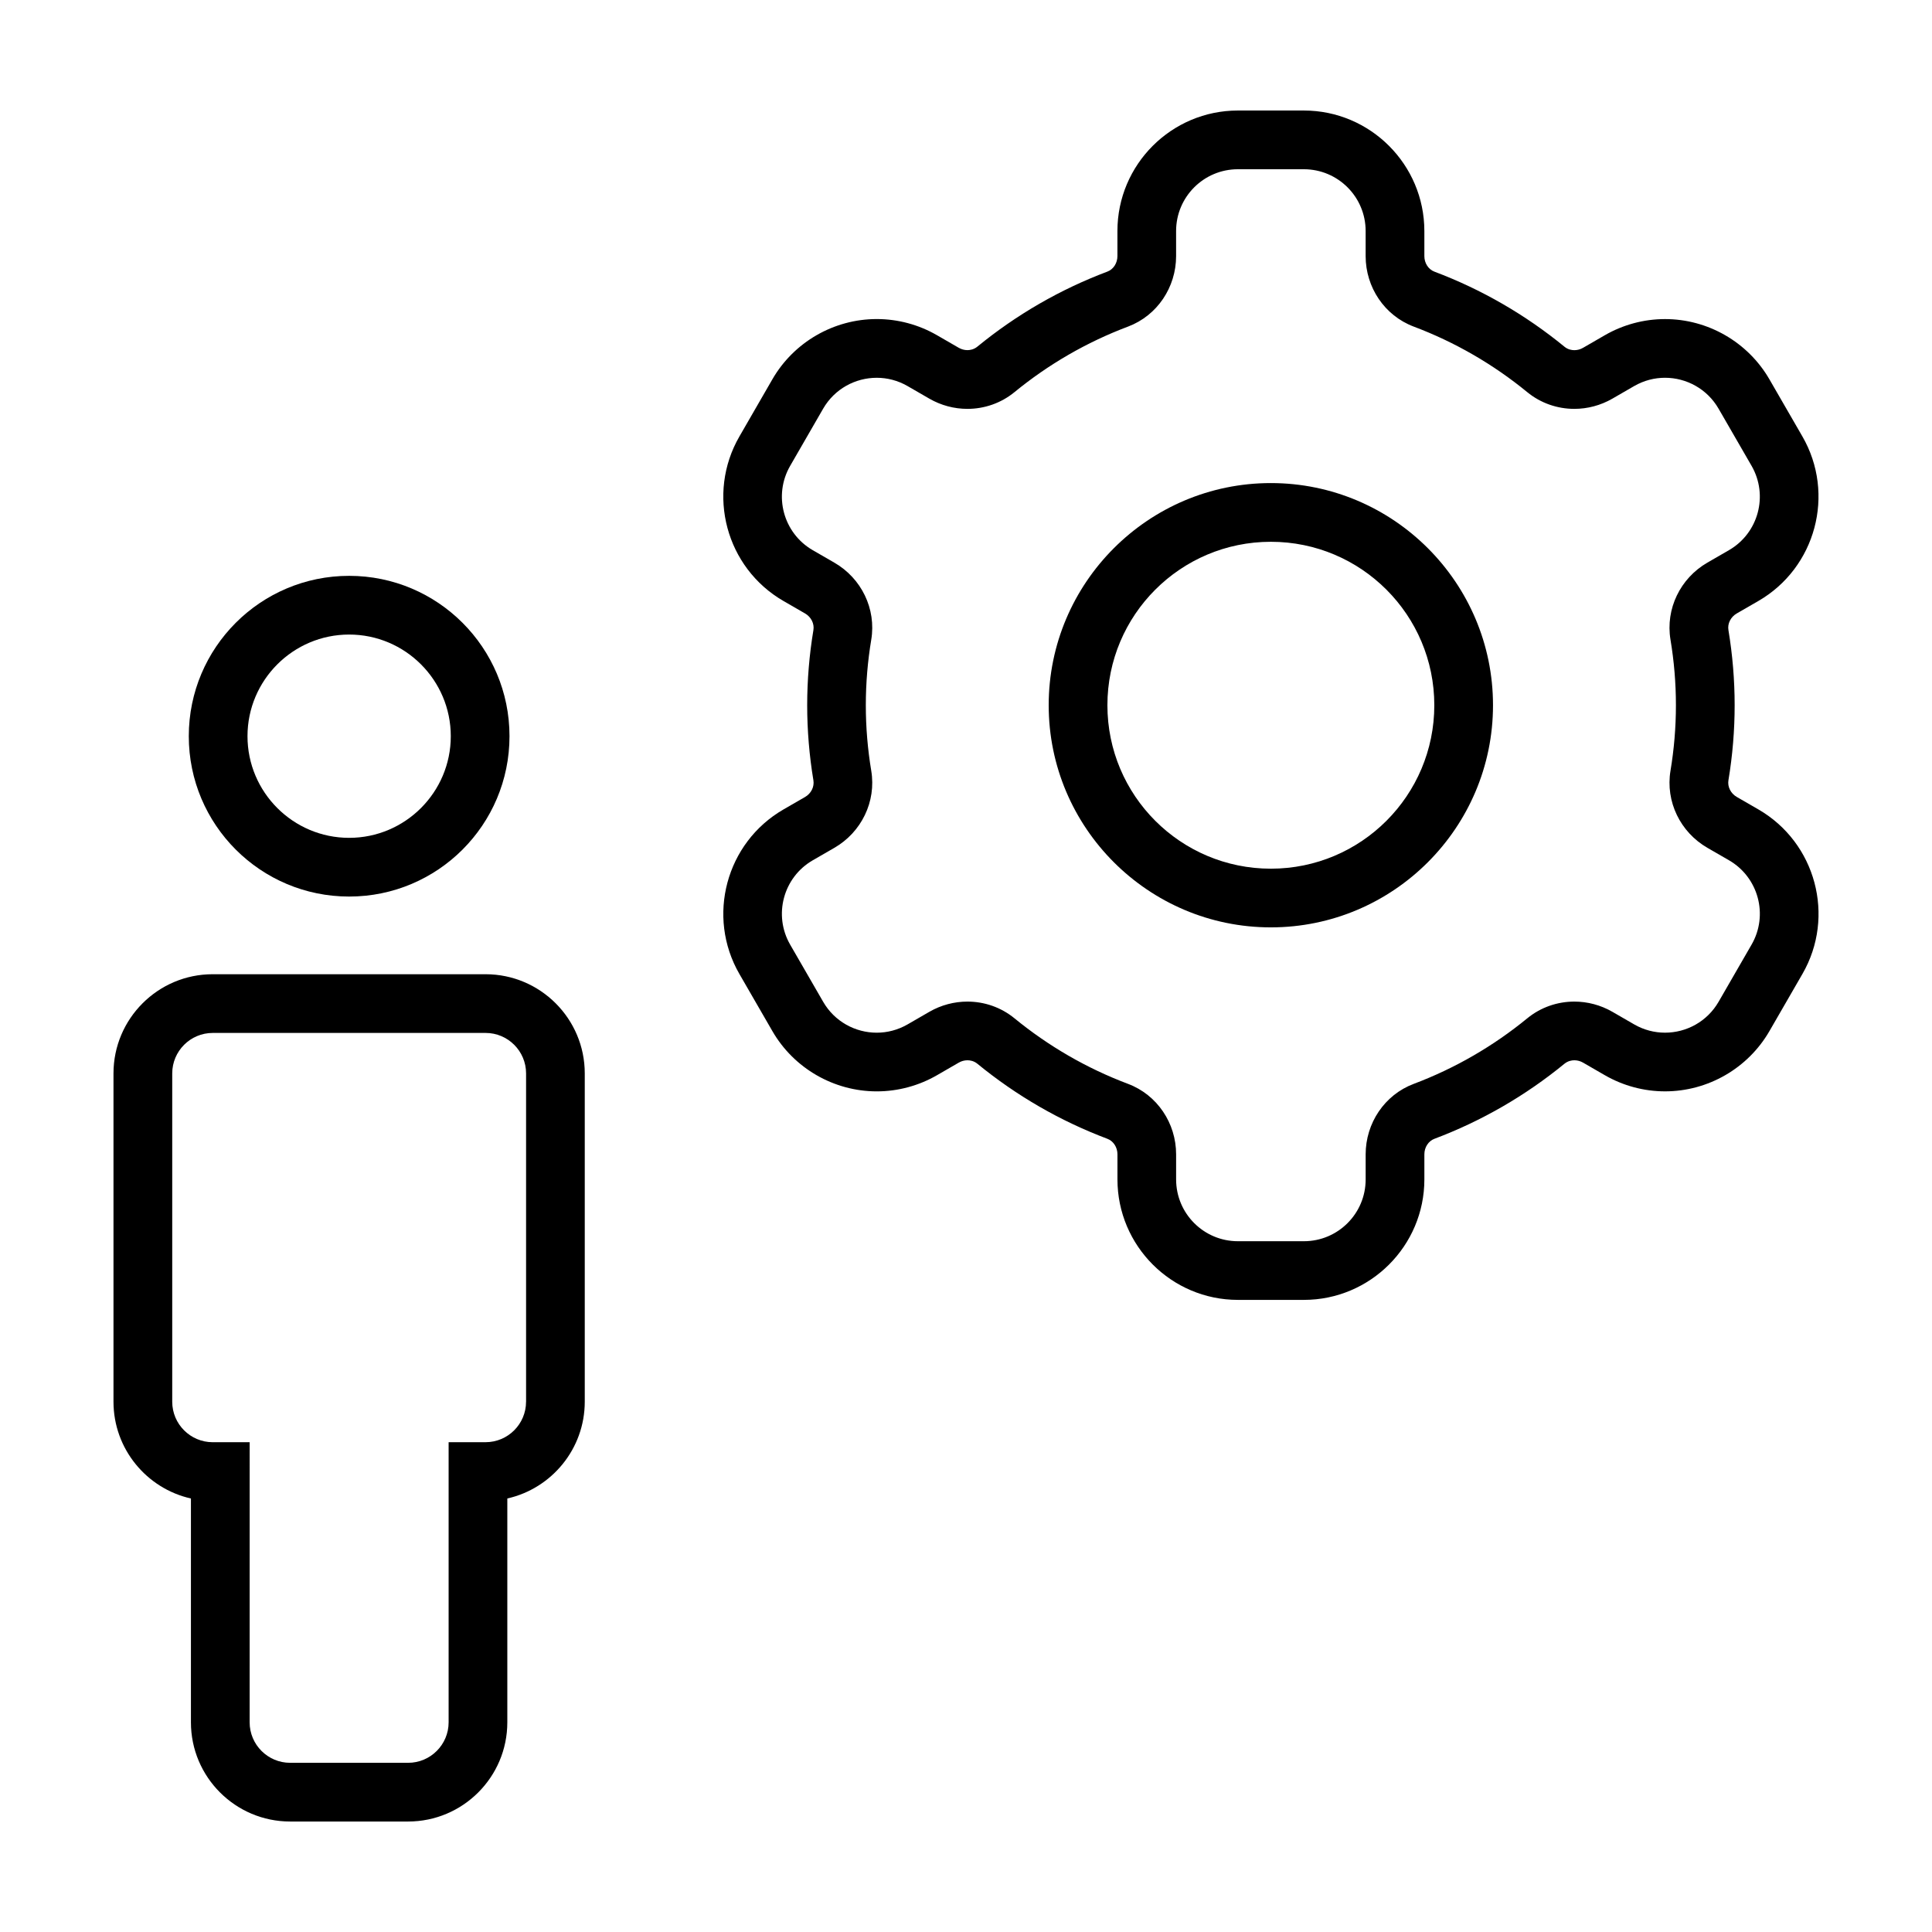 <?xml version="1.0" encoding="UTF-8"?>
<!-- The Best Svg Icon site in the world: iconSvg.co, Visit us! https://iconsvg.co -->
<svg fill="#000000" width="800px" height="800px" version="1.1" viewBox="144 144 512 512" xmlns="http://www.w3.org/2000/svg">
 <g>
  <path d="m604.26 306.57 5.707-3.293c15.246-8.801 20.484-28.371 11.688-43.613l-8.742-15.141c-5.688-9.848-16.289-15.965-27.664-15.965-5.582 0-11.098 1.48-15.945 4.277l-5.773 3.336c-0.711 0.414-1.512 0.629-2.312 0.629-0.684 0-1.699-0.16-2.625-0.918-10.363-8.488-21.961-15.184-34.469-19.895-1.586-0.598-2.656-2.254-2.656-4.109v-6.648c-0.004-17.617-14.328-31.941-31.934-31.941h-17.48c-17.609 0-31.926 14.324-31.926 31.93v6.648c0 1.859-1.066 3.512-2.656 4.109-12.508 4.711-24.105 11.406-34.469 19.895-0.926 0.754-1.941 0.918-2.625 0.918-0.801 0-1.602-0.215-2.312-0.629l-5.769-3.332c-4.852-2.801-10.363-4.277-15.945-4.277-11.383 0-21.984 6.117-27.668 15.973l-8.734 15.141c-8.801 15.246-3.559 34.812 11.688 43.613l5.707 3.293c1.613 0.926 2.5 2.707 2.215 4.414-1.094 6.578-1.648 13.273-1.648 19.906 0 6.629 0.555 13.332 1.648 19.906 0.281 1.715-0.605 3.488-2.215 4.418l-5.707 3.293c-15.246 8.801-20.484 28.371-11.688 43.613l8.742 15.141c5.688 9.848 16.289 15.965 27.664 15.965 5.582 0 11.098-1.48 15.945-4.277l5.773-3.336c0.711-0.414 1.512-0.629 2.312-0.629 0.684 0 1.699 0.16 2.625 0.918 10.363 8.488 21.961 15.184 34.469 19.895 1.586 0.598 2.656 2.254 2.656 4.109v6.648c0 17.609 14.324 31.93 31.926 31.93h17.48c17.609 0 31.93-14.324 31.93-31.93v-6.648c0-1.859 1.066-3.512 2.656-4.109 12.508-4.711 24.105-11.406 34.469-19.895 0.926-0.754 1.941-0.918 2.625-0.918 0.801 0 1.602 0.215 2.312 0.629l5.769 3.332c4.852 2.801 10.363 4.277 15.949 4.277 11.383 0 21.98-6.121 27.668-15.973l8.742-15.141c8.801-15.246 3.559-34.809-11.688-43.613l-5.707-3.293c-1.613-0.934-2.5-2.707-2.215-4.414 1.094-6.578 1.648-13.273 1.648-19.906 0-6.629-0.555-13.324-1.648-19.906-0.293-1.699 0.594-3.473 2.207-4.406zm-7.777-13.473c-7.184 4.144-11.145 12.254-9.785 20.434 0.938 5.648 1.438 11.445 1.438 17.359 0 5.914-0.5 11.715-1.438 17.359-1.359 8.184 2.602 16.289 9.785 20.434l5.707 3.293c7.828 4.523 10.516 14.535 5.992 22.363l-8.734 15.141c-3.031 5.254-8.535 8.191-14.199 8.191-2.777 0-5.594-0.707-8.172-2.195l-5.769-3.332c-3.141-1.812-6.625-2.711-10.09-2.711-4.453 0-8.879 1.484-12.484 4.438-8.941 7.324-19.086 13.227-30.094 17.371-7.727 2.91-12.727 10.414-12.727 18.672v6.648c0 9.043-7.332 16.375-16.375 16.375h-17.48c-9.043 0-16.375-7.332-16.375-16.375v-6.648c0-8.258-5.004-15.758-12.727-18.672-11.012-4.144-21.156-10.047-30.098-17.371-3.602-2.953-8.027-4.438-12.484-4.438-3.465 0-6.953 0.902-10.09 2.711l-5.773 3.336c-2.578 1.484-5.391 2.195-8.172 2.195-5.656 0-11.16-2.938-14.191-8.188l-8.742-15.141c-4.519-7.828-1.84-17.844 5.992-22.363l5.707-3.293c7.184-4.144 11.145-12.254 9.785-20.434-0.938-5.648-1.438-11.445-1.438-17.359 0-5.914 0.5-11.707 1.438-17.359 1.359-8.184-2.602-16.289-9.785-20.434l-5.707-3.293c-7.828-4.519-10.516-14.535-5.992-22.363l8.734-15.141c3.031-5.254 8.535-8.191 14.199-8.191 2.777 0 5.594 0.707 8.172 2.195l5.769 3.332c3.141 1.812 6.625 2.711 10.09 2.711 4.457 0 8.883-1.484 12.484-4.438 8.941-7.324 19.086-13.227 30.098-17.371 7.723-2.91 12.727-10.414 12.727-18.672v-6.648c0-9.043 7.332-16.375 16.375-16.375h17.48c9.043 0 16.375 7.332 16.375 16.375v6.648c0 8.258 5.004 15.758 12.727 18.672 11.012 4.144 21.156 10.047 30.094 17.371 3.602 2.953 8.027 4.438 12.484 4.438 3.465 0 6.953-0.902 10.09-2.711l5.773-3.336c2.578-1.484 5.391-2.195 8.168-2.195 5.656 0 11.16 2.938 14.191 8.188l8.742 15.141c4.519 7.828 1.84 17.844-5.992 22.363z"/>
  <path d="m480.79 272.02c-32.461 0-58.875 26.41-58.875 58.871 0 32.461 26.41 58.871 58.875 58.871 32.461 0 58.871-26.41 58.871-58.871 0.004-32.461-26.41-58.871-58.871-58.871zm0 102.19c-23.922 0-43.316-19.391-43.316-43.316 0-23.922 19.391-43.316 43.316-43.316 23.922 0 43.316 19.391 43.316 43.316 0 23.922-19.395 43.316-43.316 43.316z"/>
  <path d="m194.03 339.1c0 23.469 19.023 42.496 42.496 42.496 23.469 0 42.496-19.023 42.496-42.496 0-23.469-19.023-42.496-42.496-42.496-23.473 0-42.496 19.027-42.496 42.496zm69.434 0c0 14.852-12.086 26.938-26.938 26.938-14.852 0-26.938-12.086-26.938-26.938 0-14.852 12.086-26.938 26.938-26.938 14.852 0 26.938 12.086 26.938 26.938z"/>
  <path d="m272.68 402.18h-72.32c-14.496 0-26.285 11.789-26.285 26.285v87.004c0 12.516 8.793 23.016 20.523 25.648v59.32c0 14.496 11.789 26.285 26.285 26.285h31.277c14.496 0 26.285-11.789 26.285-26.285v-59.324c11.734-2.637 20.523-13.133 20.523-25.648v-87.004c0-14.492-11.793-26.281-26.289-26.281zm10.73 113.29c0 5.914-4.812 10.727-10.727 10.727h-9.793v74.238c0 5.914-4.812 10.727-10.727 10.727h-31.277c-5.914 0-10.727-4.812-10.727-10.727l0.004-74.234h-9.793c-5.914 0-10.727-4.812-10.727-10.727v-87.008c0-5.914 4.812-10.727 10.727-10.727h72.32c5.914 0 10.727 4.812 10.727 10.727v87.004z"/>
 </g>
</svg>